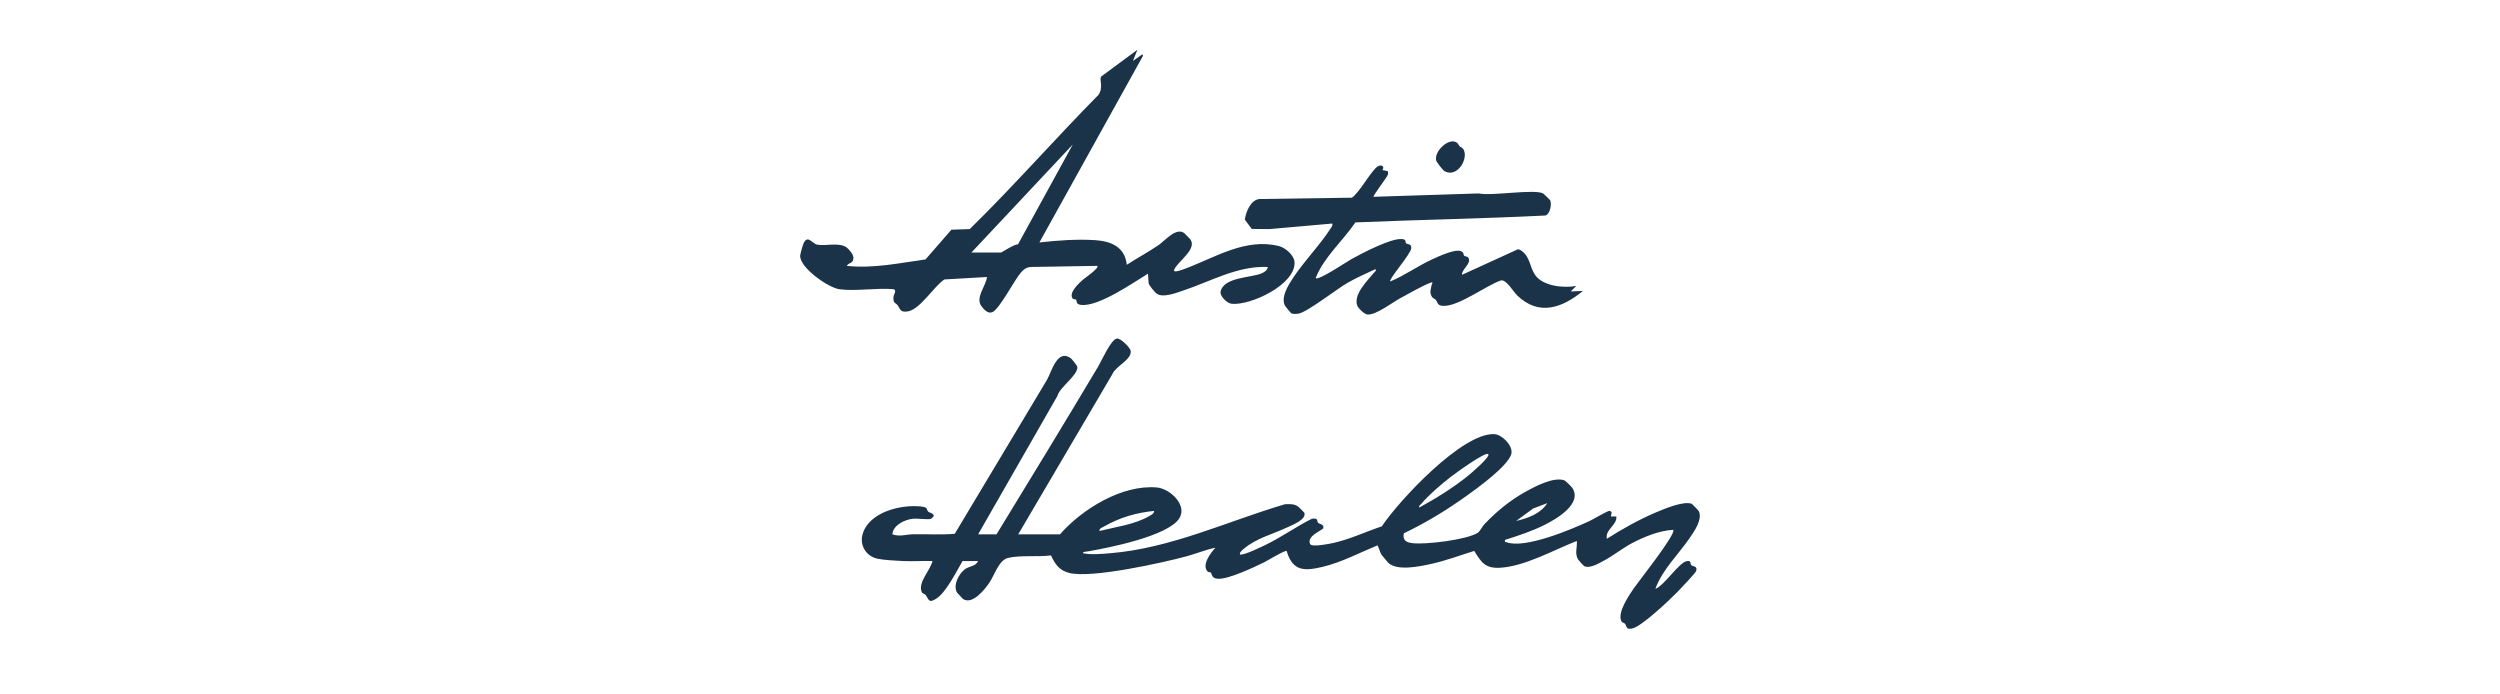 <svg viewBox="0 0 900 250" xmlns="http://www.w3.org/2000/svg" data-name="Layer 1" id="Layer_1">
  <defs>
    <style>
      .cls-1 {
        fill: #1b3349;
      }
    </style>
  </defs>
  <path d="M366.564,192.348l15.037 0c8.006-9.125,22.383-17.978,34.902-16.857,4.664.418,11.175,6.418,7.976,11.216-4.215,6.324-25.251,10.474-32.73,11.78-.498.087-1.941.075-1.926.674,3.274.606,6.523.272,9.82.002,21.966-1.797,42.109-11.484,62.952-17.642,1.687-.075,3.329-.174,4.758.86.232.168,2.158,2.066,2.21,2.213.867,2.452-4.455,4.462-6.219,5.29-5.107,2.398-11.173,3.901-15.572,7.685-.576.495-1.48,1.135-1.411,1.994.818.692,7.905-2.753,9.23-3.397,5.741-2.793,10.967-6.544,16.665-9.415,2.538-.344,1.633.708,2.273,1.483.303.367,2.217.472,1.861,1.861-.212.827-6.218,2.794-4.717,5.811.718,1.149,7.067-.161,8.451-.47,5.948-1.327,11.555-4.04,17.312-5.945,6.27-9.369,28.985-33.737,40.491-33.206,2.721.126,6.679,3.988,6.187,6.891-.421,2.484-4.619,6.223-6.541,7.907-3.5,3.066-8.241,6.478-12.093,9.159-6.384,4.444-13.108,8.378-20.116,11.76-.51,2.64,1.034,3.319,3.347,3.555,4.862.495,19.035-1.205,23.179-3.69.903-.542,1.681-2.29,2.48-3.133,4.457-4.706,9.334-8.688,15.034-11.832,3.416-1.884,9.804-5.24,13.662-4.023.513.162,2.596,2.235,2.927,2.729,3.816,5.688-5.61,11.162-9.813,13.283-4.544,2.293-9.538,3.942-14.388,5.466-.125.971.003.635.557.842,6.601,2.466,23.3-4.594,29.789-7.592,1.273-.588,6.497-3.674,7.169-3.672.49.001.676.176.899.579l-.319,1.416,2.004.004c.294,3.177-4.181,4.743-3.412,8.015,5.43-3.47,11.519-6.876,17.459-9.407,2.949-1.256,10.245-4.378,13.127-3.156.171.072,2.423,2.442,2.538,2.699,1.313,2.941-1.668,7.175-3.322,9.592-4.117,6.018-9.803,11.294-12.352,18.319,3.221-1.256,8.35-9.235,11.119-9.944,1.946-.499,1.323.892,1.819,1.412.484.507,2.369.148,1.735,2.128-.206.645-5.657,6.407-6.646,7.418-2.841,2.905-13.027,12.633-16.444,13.264-2.305.425-1.747-.77-2.524-1.735-.252-.313-1.044-.389-1.297-.903-1.552-3.148,2.753-9.294,4.527-11.929,1.319-1.959,15.465-19.753,14.121-20.961-4.996.257-10.307,2.433-14.71,4.734-3.498,1.827-6.705,4.474-10.142,6.299-1.874.995-5.176,3.04-7.232,2.002-.14-.071-2.003-2.121-2.124-2.323-1.324-2.21-.293-4.38-.48-6.708-8.338,3.212-18.642,9.137-27.648,9.64-5.3.296-6.743-1.922-9.282-6.059-5.11,1.582-10.149,3.494-15.39,4.648-4.018.885-12.412,2.746-15.62-.43-.218-.216-2.183-2.557-2.374-2.834-.416-.602-1.263-3.374-1.471-3.367-6.405,2.605-12.825,6.05-19.584,7.681-6.55,1.58-10.949,1.769-13.088-5.666-.498-.431-7.018,3.536-8.144,4.082-3.691,1.788-12.708,6.073-16.482,5.913-2.569-.109-2.085-1.637-2.754-2.281-.194-.186-.777.019-1.109-.351-2.186-2.429,1.147-6.655,2.831-8.562-3.484.725-6.859,2.148-10.339,3.09-8.818,2.386-34.288,8.026-42.272,6.01-3.581-.904-5.101-3.14-6.584-6.321-4.779.625-10.938-.16-15.498.917-3.182.752-4.795,6.038-6.541,8.697-1.594,2.429-6.209,8.345-9.623,6.077-.129-.086-2.042-2.135-2.122-2.268-1.577-2.61.561-6.731,2.748-8.396,1.681-1.28,3.796-.916,4.821-2.998l-5.614-0c-2.208,3.733-5.881,11.272-9.49,13.564-2.799,1.778-2.592.24-3.862-1.419-.238-.311-1.038-.397-1.289-.906-1.676-3.4,3.15-8.017,3.812-11.237-3.524-.129-7.096.17-10.62-.006-2.571-.129-6.779-.329-9.186-.838-4.063-.86-6.52-4.843-5.339-8.869,2.324-7.915,13.669-10.698,20.935-9.935,2.812.295,1.82.947,2.721,1.888.408.426,3.512.903.894,2.56-.584.37-4.965-.183-6.416-.034-2.977.306-7.189,2.301-7.424,5.606,2.566.963,5.01.035,7.402-.014,5.016-.102,10.053.274,15.059-.178l33.196-55.421c1.688-2.943,3.704-11.333,8.603-7.751.353.258,2.262,2.676,2.315,3.04.426,2.949-6.332,7.303-7.148,10.485l-28.551,49.841,6.616 0c12.29-20.086,24.552-40.201,36.609-60.429,1.182-1.983,4.65-9.867,6.758-10.059,1.36-.124,4.839,3.327,4.952,4.569.282,3.092-5.482,5.439-6.583,8.212l-33.918,57.707ZM535.776,163.48c-1.046-.977-12.123,7.112-13.59,8.26-3.364,2.63-7.749,6.338-10.468,9.581-.378.451-.973.652-.797,1.404,6.022-3.29,12.257-7.144,17.598-11.469.77-.623,8.2-6.895,7.257-7.775ZM557.03,181.125l-5.081,1.932-6.144,4.476c4.192-.926,8.889-2.648,11.225-6.408ZM415.481,183.93c-6.336.627-12.397,2.37-17.908,5.547-.635.366-1.957.74-1.735,1.667,5.654-1.413,12.679-2.321,17.763-5.29.691-.403,1.968-.947,1.88-1.925Z" class="cls-1"></path>
  <path d="M302.206,104.132c-4.05-.544-14.391-7.829-14.142-12.127.034-.589.949-3.836,1.218-4.406,1.529-3.238,3.069.13,4.923.475,3.04.564,7.933-.951,10.601,1.026.864.64,2.414,2.5,2.419,3.603.011,2.29-1.385,1.559-2.413,3.004,9.473,1.045,19.001-1.019,28.368-2.303l9.331-10.718,6.6-.217c15.869-15.538,30.67-32.447,46.326-48.306,1.938-2.831.186-5.287,1.003-6.619l13.024-9.624-1.596,4.01,3.406-2.404.193.592-37.285,67.168c6.483-.741,13.736-1.273,20.268-.816,5.794.405,10.502,2.574,11.207,8.837,3.744-2.403,7.716-4.554,11.394-7.051,2.313-1.57,6.301-6.491,9.254-4.365.126.091,2.073,2.08,2.181,2.223,2.69,3.578-4.63,8.066-5.78,11.007-.565,1.445,3.584-.261,3.999-.414,10.567-3.905,21.675-11.193,33.778-8.103,2.267.579,5.381,3.276,5.549,5.709.562,8.118-16,15.81-22.688,15.038-1.642-.189-4.247-2.806-3.938-4.327,1.105-5.431,11.369-4.972,14.978-6.701.828-.397,2.039-1.161,1.997-2.209-10.823-.483-20.366,5.129-30.265,8.426-2.55.849-7.286,2.789-9.654,1.215-.616-.41-2.853-3.018-2.959-3.852l-.22-3.38c-5.429,3.306-17.818,11.967-24.084,11.24-2.089-.242-1.317-1.37-1.904-1.929-.216-.205-.847.018-1.116-.334-1.604-2.092,2.232-5.504,3.635-6.782.425-.387,6.081-4.274,5.215-5.005l-23.856.399c-1.7.054-2.776.981-3.809,2.205-2.234,2.648-7.558,12.888-10.032,14.028-1.626.75-3.065-.853-4.003-2.11-2.319-3.107,1.603-7.24,2.003-10.513l-15.353.882c-3.821,2.514-8.812,10.975-13.352,11.537-2.629.326-2.436-.832-3.504-2.272-.689-.928-1.554-.557-1.49-2.715.036-1.231,1.235-2.315.219-3.024-6.121-.593-13.715.797-19.648-0ZM349.722,90.9l10.626 0c.34,0,4.785-3.063,6.116-2.908l19.744-35.987-36.485,38.895Z" class="cls-1"></path>
  <path d="M497.68,61.226l1.842.372c.294.401.209.889.09,1.338-.224.848-5.513,7.63-5.134,7.911l37.876-1.215c4.327,1.045,20.407-1.734,23.231.059.144.091,2.376,2.205,2.452,2.357.701,1.404-.007,5.049-1.692,5.536-22.804,1.14-45.573,1.522-68.401,2.483-4.553,6.696-11.331,12.472-14.316,20.054,1.022.974,11.34-5.994,12.961-6.883,3.828-2.098,14.1-7.533,18.124-7.181,1.787.156.999.989,1.502,1.525.447.476,2.021.061,1.832,1.813-.239,2.215-8.292,11.219-7.553,11.929,5.259-2.173,9.899-5.591,15.091-7.961,2.257-1.03,8.269-3.881,10.405-2.915,1.196.541.706,1.115,1.069,1.549.33.395,1.15.213,1.54.782,1.353,1.975-2.567,4.314-2.249,6.136l20.071-9.166c.53.011.975.252,1.385.561,3.178,2.398,2.833,5.872,4.879,8.745,2.863,4.021,10.304,4.706,14.77,3.879l-2.003,1.997,4.407-.198c-7.47,6.145-15.884,9.166-23.668,1.617-1.442-1.398-3.809-5.621-5.763-5.424-5.49,1.841-15.267,9.416-20.859,9.189-2.286-.093-1.891-1.226-2.756-2.258-.256-.305-.888-.36-1.264-.928-1.054-1.594-.44-2.889-.114-4.498.065-.324.689-1.037-.3-.698-2.795.957-8.046,4.016-10.904,5.539-2.952,1.574-8.751,6.146-11.903,5.957-1.149-.069-3.259-2.159-3.657-3.087-1.701-3.97,3.731-9.27,6.008-12.021.263-.318,1.056-.797.402-1.202-3.33,1.561-6.755,3.064-9.949,4.887-3.834,2.188-14.603,10.656-17.747,11.122-.72.107-1.968.194-2.58-.177-.146-.088-2.074-2.444-2.175-2.631-1.649-3.059,1.118-7.404,2.803-9.969,4.043-6.155,9.921-12.107,13.822-18.257.312-.492.508-.792.383-1.418l-22.657,1.999-6.348-.058-2.49-3.332c.375-2.795,2.047-7.065,5.224-7.441l33.208-.474c.587-.172,1.406-1.239,1.875-1.734,1.827-1.926,5.751-8.457,7.407-9.432.54-.318.935-.547,1.595-.361.782.425.56.927.227,1.582Z" class="cls-1"></path>
  <path d="M525.491,52.668c.345.346.935.472,1.256.939,2.188,3.186-2.051,10.688-6.764,7.978-.545-.314-2.856-3.238-2.983-3.861-.677-3.325,4.456-8.173,7.31-6.478.674.4.759.998,1.181,1.422Z" class="cls-1"></path>
</svg>